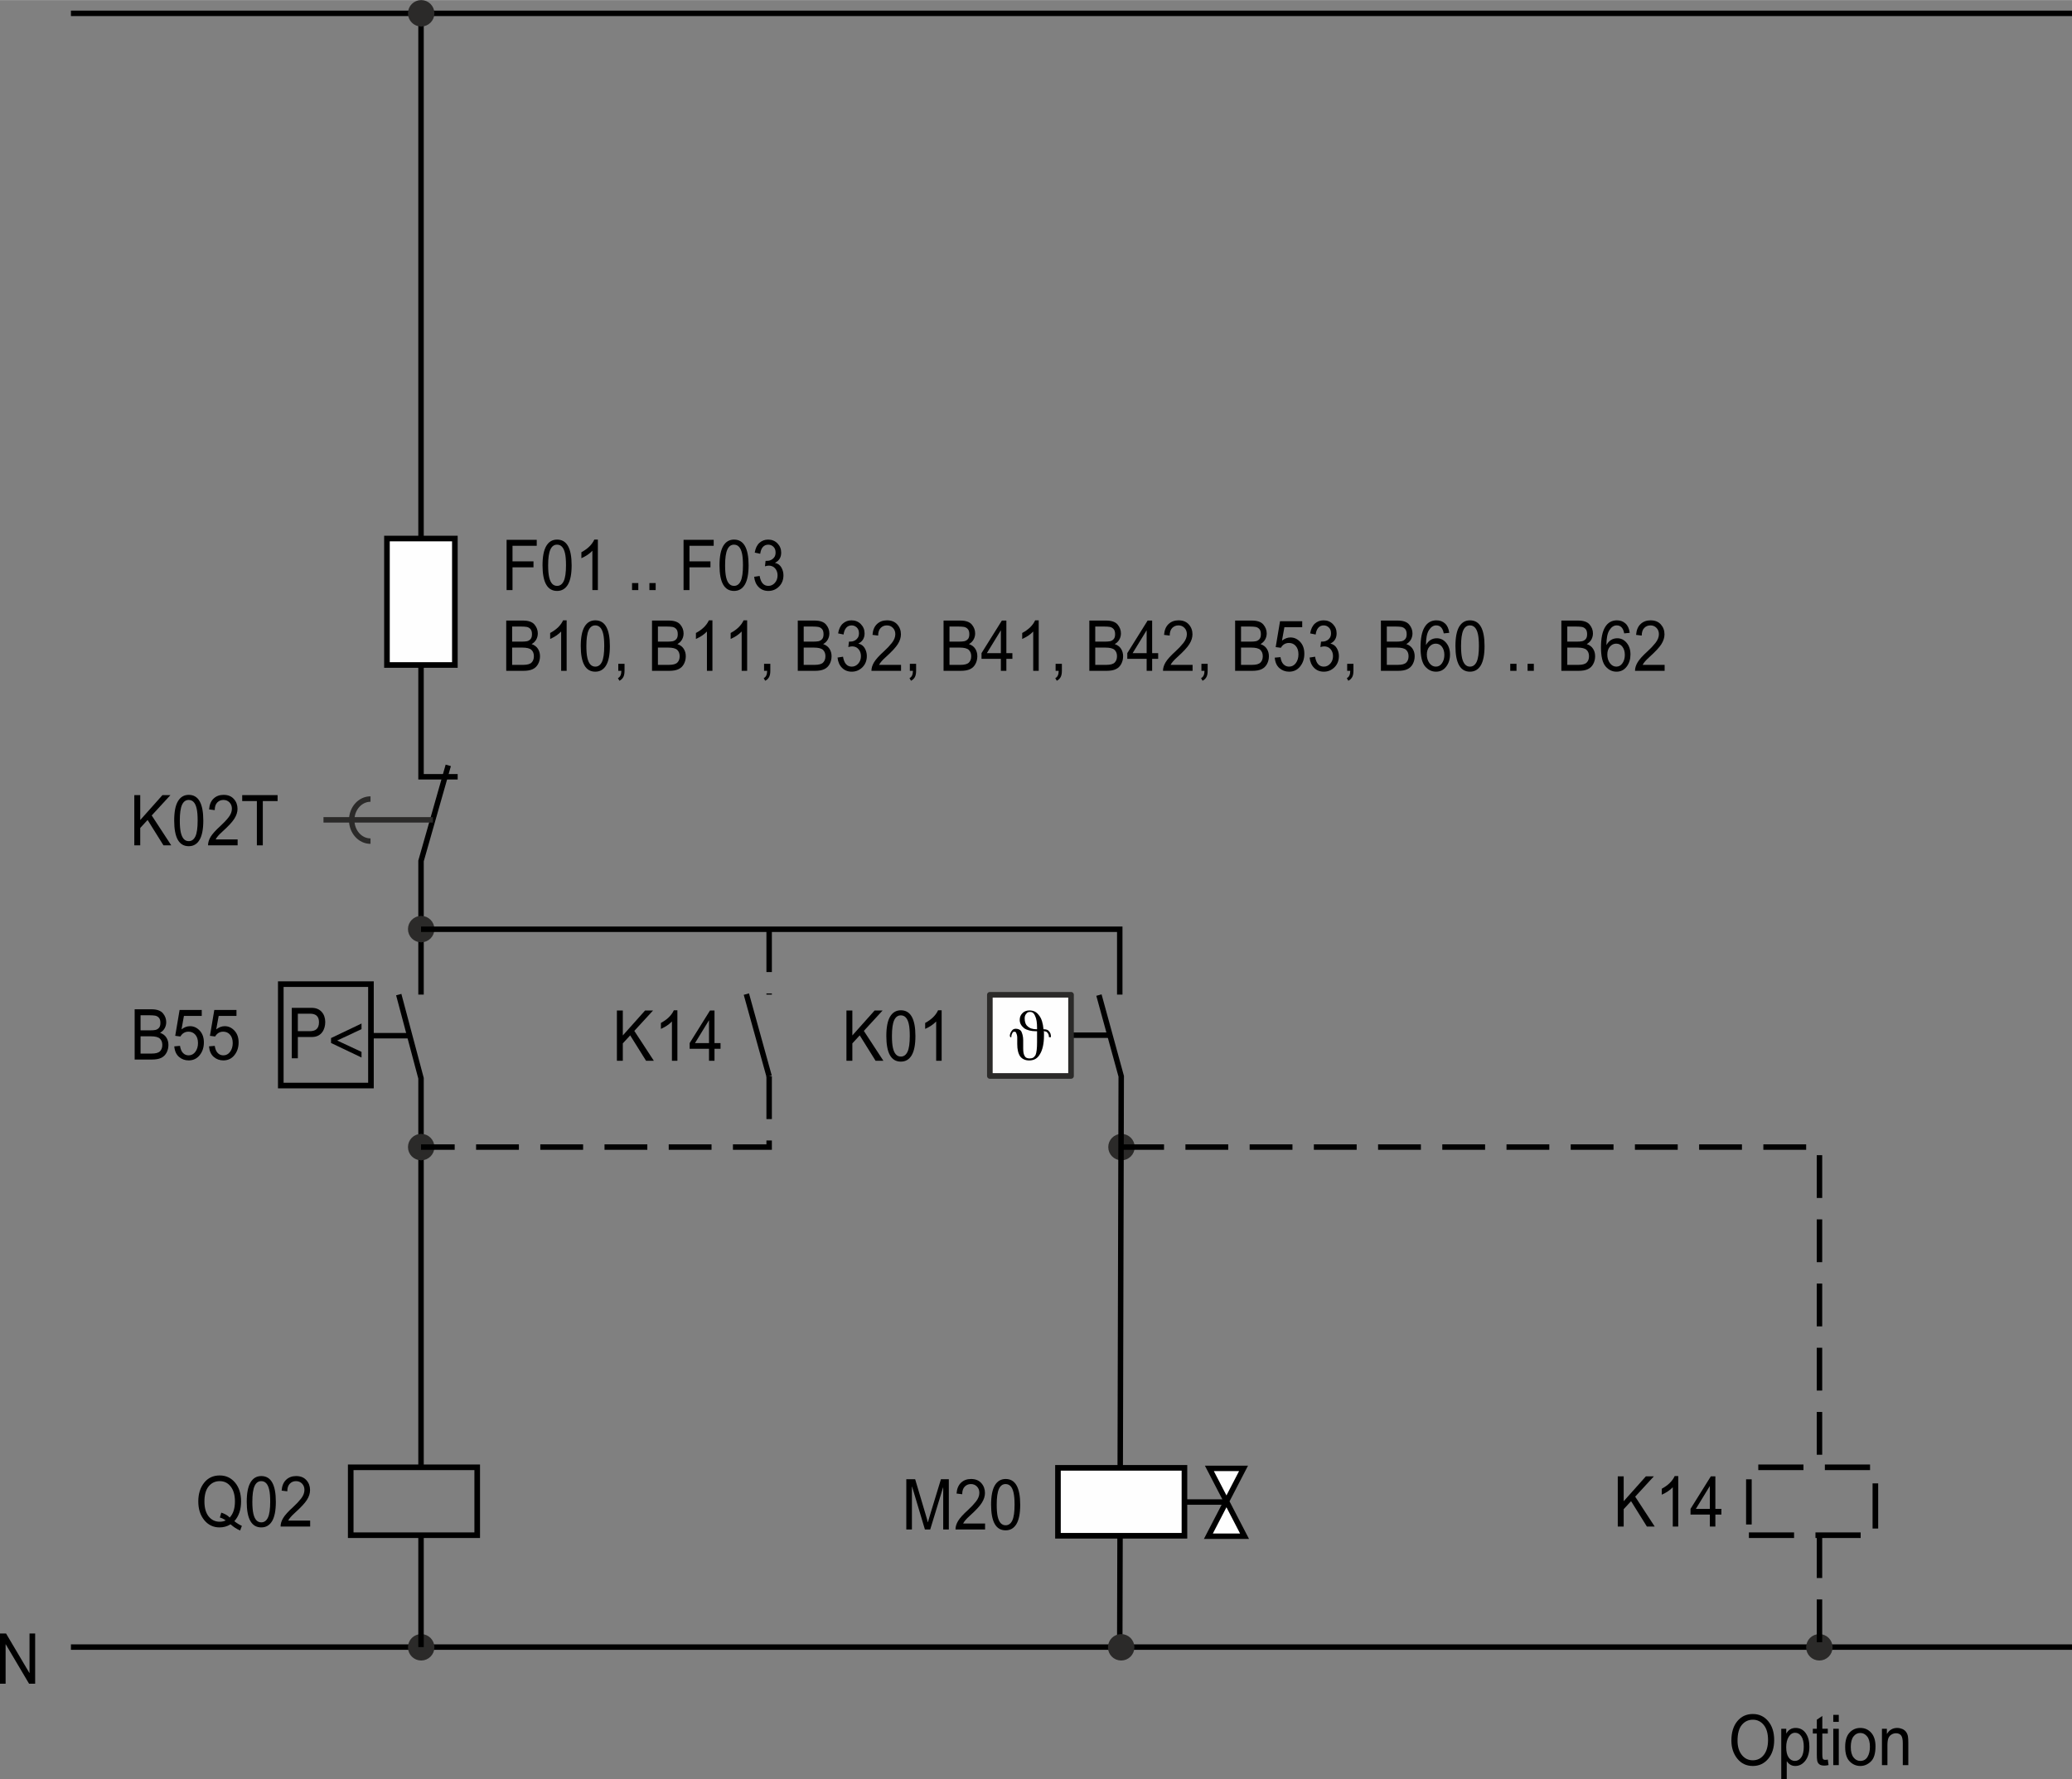 <?xml version="1.0" encoding="UTF-8"?>
<!DOCTYPE svg PUBLIC "-//W3C//DTD SVG 1.1//EN" "http://www.w3.org/Graphics/SVG/1.1/DTD/svg11.dtd">
<!-- Creator: Corel DESIGNER 2017 -->
<svg xmlns="http://www.w3.org/2000/svg" xml:space="preserve" width="900px" height="773px" version="1.1" style="shape-rendering:geometricPrecision; text-rendering:geometricPrecision; image-rendering:optimizeQuality; fill-rule:evenodd; clip-rule:evenodd"
viewBox="0 0 901.24 773.99"
 xmlns:xlink="http://www.w3.org/1999/xlink">
 <rect x="0" y="0" width="901.24" height="773.99" fill="#808080" stroke="none"/>
 <defs>
  <style type="text/css">
   <![CDATA[
    .str2 {stroke:#2B2A29;stroke-width:2.37;stroke-miterlimit:22.926}
    .str0 {stroke:black;stroke-width:2.37;stroke-miterlimit:22.926}
    .str3 {stroke:#2B2A29;stroke-width:2.44;stroke-miterlimit:22.926}
    .str1 {stroke:black;stroke-width:2.44;stroke-miterlimit:22.926}
    .str4 {stroke:#2B2A29;stroke-width:2.44;stroke-linecap:round;stroke-linejoin:round;stroke-miterlimit:22.926}
    .str5 {stroke:black;stroke-width:2.37;stroke-miterlimit:22.926;stroke-dasharray:18.62 9.31}
    .str6 {stroke:black;stroke-width:2.44;stroke-miterlimit:22.926;stroke-dasharray:19.65 9.31}
    .fil3 {fill:none}
    .fil0 {fill:none;fill-rule:nonzero}
    .fil4 {fill:#FEFEFE}
    .fil2 {fill:#2B2A29}
    .fil5 {fill:black}
    .fil1 {fill:black;fill-rule:nonzero}
   ]]>
  </style>
 </defs>
 <g id="Ebene_x0020_1">
  <polyline class="fil0 str0" points="183.13,638.38 183.13,469.08 173.44,432.68 "/>
  <line class="fil0 str0" x1="30.85" y1="716.56" x2="901.24" y2= "716.56" />
  <path class="fil1" d="M105.21 663.82l-0.77 2.02c-1.5,-0.65 -2.88,-1.55 -4.15,-2.7 -1.46,0.9 -3.06,1.35 -4.77,1.35 -2.71,0 -4.94,-1.05 -6.67,-3.16 -1.73,-2.12 -2.6,-4.83 -2.6,-8.14 0,-3.28 0.84,-5.99 2.52,-8.11 1.68,-2.13 3.95,-3.2 6.8,-3.2 2.72,0 4.94,1.04 6.68,3.12 1.74,2.08 2.61,4.8 2.61,8.16 0,3.6 -0.98,6.47 -2.93,8.61 1.09,0.88 2.19,1.57 3.28,2.05zm-5.3 -3.63c1.52,-1.59 2.28,-3.92 2.28,-7 0,-2.76 -0.61,-4.92 -1.84,-6.48 -1.22,-1.57 -2.81,-2.35 -4.78,-2.35 -1.96,0 -3.56,0.75 -4.8,2.25 -1.23,1.5 -1.85,3.69 -1.85,6.58 0,2.82 0.62,5 1.85,6.54 1.24,1.53 2.84,2.29 4.8,2.29 0.97,0 1.83,-0.19 2.6,-0.58 -0.85,-0.62 -1.7,-1.04 -2.54,-1.25l0.62 -2.13c1.58,0.51 2.8,1.22 3.66,2.13z"/>
  <path class="fil1" d="M113.65 642.15c4.22,0 6.33,3.73 6.33,11.19 0,3.77 -0.54,6.57 -1.63,8.41 -1.1,1.83 -2.66,2.74 -4.7,2.74 -4.22,0 -6.33,-3.71 -6.33,-11.15 0,-3.77 0.55,-6.58 1.64,-8.42 1.09,-1.84 2.65,-2.77 4.69,-2.77zm0 20.14c1.28,0 2.24,-0.7 2.9,-2.1 0.65,-1.39 0.98,-3.68 0.98,-6.85 0,-2.21 -0.14,-3.95 -0.43,-5.21 -0.29,-1.27 -0.72,-2.22 -1.3,-2.84 -0.58,-0.62 -1.3,-0.93 -2.18,-0.93 -1.28,0 -2.25,0.71 -2.89,2.13 -0.65,1.42 -0.97,3.71 -0.97,6.85 0,2.18 0.15,3.9 0.44,5.17 0.29,1.27 0.72,2.22 1.3,2.85 0.57,0.62 1.29,0.93 2.15,0.93z"/>
  <path class="fil1" d="M134.91 664.12l-12.87 0c0,-1.23 0.38,-2.48 1.15,-3.74 0.76,-1.26 2.19,-2.84 4.29,-4.74 1.28,-1.16 2.42,-2.37 3.43,-3.63 1.01,-1.27 1.51,-2.55 1.51,-3.83 0,-1.11 -0.34,-2.02 -1.04,-2.74 -0.69,-0.72 -1.57,-1.08 -2.63,-1.08 -1.07,0 -1.97,0.37 -2.69,1.11 -0.73,0.74 -1.09,1.85 -1.1,3.32l-2.46 -0.31c0.15,-2.06 0.8,-3.62 1.94,-4.7 1.15,-1.09 2.6,-1.63 4.36,-1.63 1.91,0 3.4,0.59 4.47,1.79 1.06,1.18 1.59,2.62 1.59,4.3 0,1.4 -0.44,2.82 -1.34,4.25 -0.9,1.44 -2.69,3.36 -5.37,5.77 -1.4,1.26 -2.33,2.35 -2.8,3.27l9.56 0 0 2.59z"/>
  <polygon class="fil0 str1" points="152.55,667.88 207.57,667.88 207.57,638.34 152.55,638.34 "/>
  <line class="fil0 str0" x1="901.24" y1="5.77" x2="30.85" y2= "5.77" />
  <polygon class="fil1" points="15.29,732.5 12.65,732.5 2.49,715.33 2.44,715.33 2.44,732.5 0,732.5 0,710.64 2.63,710.64 12.78,727.8 12.84,727.8 12.84,710.64 15.29,710.64 "/>
  <polyline class="fil0 str0" points="199.07,337.91 183.13,337.91 183.13,5.77 "/>
  <polyline class="fil0 str0" points="183.13,432.68 183.13,374.53 194.98,332.95 "/>
  <line class="fil0 str0" x1="178.18" y1="450.56" x2="161.81" y2= "450.56" />
  <path class="fil1" d="M69.62 449.31c1.21,0.41 2.13,1.09 2.73,2.03 0.61,0.94 0.91,2.02 0.91,3.25 0,1.22 -0.27,2.34 -0.82,3.37 -0.55,1.02 -1.33,1.77 -2.34,2.26 -1.01,0.48 -2.37,0.72 -4.09,0.72l-7.44 0 0 -21.87 7.29 0c2.36,0 4.03,0.58 5,1.73 0.96,1.15 1.44,2.44 1.44,3.85 0,0.95 -0.22,1.84 -0.66,2.65 -0.45,0.81 -1.12,1.48 -2.02,2.01zm-8.48 -1.08l4.22 0c0.87,0 1.59,-0.05 2.18,-0.16 0.59,-0.11 1.11,-0.4 1.55,-0.87 0.46,-0.47 0.68,-1.19 0.68,-2.18 0,-1.03 -0.22,-1.79 -0.68,-2.29 -0.46,-0.49 -1,-0.79 -1.63,-0.9 -0.63,-0.1 -1.44,-0.16 -2.43,-0.16l-3.89 0 0 6.56zm0 10.11l4.84 0c1.73,0 2.93,-0.33 3.61,-1 0.67,-0.66 1.01,-1.58 1.01,-2.75 0,-1.19 -0.36,-2.11 -1.08,-2.77 -0.72,-0.66 -2,-0.99 -3.87,-0.99l-4.51 0 0 7.51z"/>
  <path class="fil1" d="M78.96 447.8c1.19,-0.92 2.41,-1.38 3.69,-1.38 1.62,0 3.03,0.65 4.23,1.94 1.2,1.29 1.8,3 1.8,5.15 0,2.17 -0.61,4.01 -1.83,5.53 -1.22,1.51 -2.82,2.27 -4.8,2.27 -1.62,0 -3.02,-0.51 -4.2,-1.54 -1.19,-1.03 -1.87,-2.55 -2.04,-4.57l2.49 -0.21c0.21,1.38 0.64,2.41 1.3,3.09 0.66,0.69 1.48,1.03 2.45,1.03 1.21,0 2.19,-0.52 2.94,-1.55 0.76,-1.03 1.13,-2.29 1.13,-3.8 0,-1.53 -0.38,-2.73 -1.15,-3.62 -0.77,-0.89 -1.76,-1.33 -2.97,-1.33 -1.53,0 -2.71,0.71 -3.53,2.1l-2.25 -0.29 1.9 -11.25 9.64 0 0 2.59 -7.75 0 -1.05 5.84z"/>
  <path class="fil1" d="M94.06 447.8c1.19,-0.92 2.42,-1.38 3.69,-1.38 1.62,0 3.03,0.65 4.23,1.94 1.21,1.29 1.81,3 1.81,5.15 0,2.17 -0.61,4.01 -1.84,5.53 -1.21,1.51 -2.82,2.27 -4.79,2.27 -1.62,0 -3.02,-0.51 -4.21,-1.54 -1.18,-1.03 -1.86,-2.55 -2.04,-4.57l2.5 -0.21c0.2,1.38 0.63,2.41 1.29,3.09 0.66,0.69 1.48,1.03 2.46,1.03 1.2,0 2.19,-0.52 2.94,-1.55 0.75,-1.03 1.13,-2.29 1.13,-3.8 0,-1.53 -0.39,-2.73 -1.16,-3.62 -0.77,-0.89 -1.75,-1.33 -2.97,-1.33 -1.53,0 -2.7,0.71 -3.52,2.1l-2.26 -0.29 1.9 -11.25 9.64 0 0 2.59 -7.74 0 -1.06 5.84z"/>
  <polygon class="fil0 str1" points="122.13,472.25 161.35,472.25 161.35,428.13 122.13,428.13 "/>
  <path class="fil1" d="M129.55 440.99l5.35 0c2.17,0 3.85,0.88 3.85,3.67 0,2.96 -1.6,3.93 -3.96,3.93l-5.24 0 0 -7.6zm0 10.14l6.14 0c4.23,0 5.78,-3.45 5.78,-6.51 0,-3.54 -2.17,-6.17 -5.78,-6.17l-8.78 0 0 21.94 2.64 0 0 -9.26z"/>
  <polygon class="fil1" points="157.25,457.61 146.66,452.66 157.25,447.71 157.25,445.26 143.99,451.59 143.99,453.73 157.25,460.05 "/>
  <path class="fil0 str2" d="M161.16 347.6c-4.52,0 -8.18,4.1 -8.18,9.16 0,5.05 3.66,9.15 8.18,9.15"/>
  <line class="fil0 str2" x1="188.3" y1="356.65" x2="140.7" y2= "356.65" />
  <polygon class="fil1" points="74.49,367.75 71.1,367.75 64.2,356.7 61,360.18 61,367.75 58.42,367.75 58.42,345.89 61,345.89 61,356.73 70.66,345.89 74.13,345.89 65.99,354.74 "/>
  <path class="fil1" d="M103.36 367.75l-12.87 0c0,-1.23 0.38,-2.48 1.14,-3.74 0.77,-1.26 2.2,-2.85 4.29,-4.74 1.28,-1.16 2.43,-2.37 3.44,-3.64 1,-1.26 1.51,-2.54 1.51,-3.82 0,-1.11 -0.35,-2.02 -1.04,-2.74 -0.7,-0.72 -1.58,-1.08 -2.64,-1.08 -1.07,0 -1.96,0.37 -2.69,1.11 -0.72,0.74 -1.09,1.85 -1.1,3.32l-2.45 -0.31c0.15,-2.06 0.79,-3.62 1.94,-4.7 1.14,-1.09 2.6,-1.63 4.36,-1.63 1.91,0 3.39,0.59 4.46,1.79 1.07,1.18 1.6,2.62 1.6,4.3 0,1.4 -0.45,2.82 -1.35,4.25 -0.9,1.45 -2.68,3.36 -5.36,5.77 -1.41,1.26 -2.34,2.35 -2.8,3.27l9.56 0 0 2.59z"/>
  <polygon class="fil1" points="120.74,348.48 114.31,348.48 114.31,367.75 111.73,367.75 111.73,348.48 105.35,348.48 105.35,345.89 120.74,345.89 "/>
  <path class="fil1" d="M82.09 345.78c4.23,0 6.34,3.73 6.34,11.19 0,3.77 -0.55,6.57 -1.64,8.4 -1.09,1.84 -2.66,2.75 -4.7,2.75 -4.22,0 -6.32,-3.71 -6.32,-11.15 0,-3.77 0.54,-6.58 1.63,-8.42 1.1,-1.85 2.66,-2.77 4.69,-2.77zm0 20.14c1.28,0 2.25,-0.7 2.91,-2.1 0.65,-1.39 0.97,-3.68 0.97,-6.85 0,-2.21 -0.14,-3.95 -0.43,-5.21 -0.28,-1.27 -0.72,-2.22 -1.3,-2.84 -0.57,-0.62 -1.3,-0.93 -2.18,-0.93 -1.28,0 -2.24,0.71 -2.89,2.13 -0.64,1.42 -0.96,3.71 -0.96,6.85 0,2.18 0.14,3.9 0.43,5.17 0.3,1.27 0.73,2.22 1.3,2.85 0.58,0.62 1.29,0.93 2.15,0.93z"/>
  <path class="fil2" d="M492.33 499.02c0,2.5 -2.03,4.53 -4.54,4.53 -2.5,0 -4.52,-2.03 -4.52,-4.53 0,-2.51 2.02,-4.53 4.52,-4.53 2.51,0 4.54,2.02 4.54,4.53z"/>
  <path class="fil3 str3" d="M492.33 499.02c0,2.5 -2.03,4.53 -4.54,4.53 -2.5,0 -4.52,-2.03 -4.52,-4.53 0,-2.51 2.02,-4.53 4.52,-4.53 2.51,0 4.54,2.02 4.54,4.53z"/>
  <path class="fil2" d="M187.73 716.65c0,2.5 -2.03,4.53 -4.53,4.53 -2.5,0 -4.53,-2.03 -4.53,-4.53 0,-2.51 2.03,-4.53 4.53,-4.53 2.5,0 4.53,2.02 4.53,4.53z"/>
  <path class="fil3 str3" d="M187.73 716.65c0,2.5 -2.03,4.53 -4.53,4.53 -2.5,0 -4.53,-2.03 -4.53,-4.53 0,-2.51 2.03,-4.53 4.53,-4.53 2.5,0 4.53,2.02 4.53,4.53z"/>
  <path class="fil1" d="M762.42 745.67c2.71,0 4.95,1.04 6.67,3.12 1.74,2.08 2.61,4.81 2.61,8.22 0,3.39 -0.88,6.12 -2.62,8.18 -1.74,2.06 -3.96,3.09 -6.66,3.09 -2.8,0 -5.06,-1.07 -6.77,-3.2 -1.7,-2.14 -2.56,-4.75 -2.56,-7.84 0,-3.58 0.87,-6.41 2.6,-8.47 1.72,-2.07 3.96,-3.1 6.73,-3.1zm-0.03 20.14c1.97,0 3.57,-0.78 4.79,-2.33 1.23,-1.55 1.84,-3.71 1.85,-6.47 0,-2.85 -0.62,-5.03 -1.87,-6.57 -1.25,-1.52 -2.83,-2.29 -4.72,-2.29 -1.94,0 -3.55,0.75 -4.8,2.25 -1.26,1.5 -1.88,3.81 -1.88,6.91 0,2.53 0.61,4.58 1.84,6.15 1.23,1.56 2.83,2.35 4.79,2.35z"/>
  <path class="fil1" d="M777.01 754.13c0.9,-1.6 2.24,-2.4 4.02,-2.4 1.85,0 3.31,0.75 4.38,2.26 1.07,1.5 1.6,3.46 1.6,5.88 0,2.58 -0.59,4.62 -1.78,6.14 -1.18,1.51 -2.64,2.27 -4.36,2.27 -1.51,0 -2.72,-0.67 -3.63,-2.02l-0.07 0 0 7.73 -2.39 0 0 -21.9 2.18 0 0 2.04 0.05 0zm3.71 11.95c1.11,0 2.03,-0.52 2.76,-1.57 0.73,-1.03 1.09,-2.58 1.09,-4.64 0,-1.94 -0.35,-3.43 -1.05,-4.47 -0.71,-1.05 -1.61,-1.57 -2.7,-1.57 -1.13,0 -2.06,0.58 -2.79,1.75 -0.73,1.16 -1.1,2.67 -1.1,4.52 0,1.96 0.35,3.44 1.05,4.46 0.7,1.01 1.61,1.52 2.74,1.52z"/>
  <path class="fil1" d="M795.35 767.88c-0.7,0.16 -1.3,0.24 -1.78,0.24 -1.05,0 -1.81,-0.21 -2.29,-0.62 -0.48,-0.41 -0.77,-0.94 -0.87,-1.57 -0.11,-0.64 -0.16,-1.52 -0.16,-2.66l0 -9.11 -1.74 0 0 -2.07 1.74 0 0 -3.94 2.39 -1.63 0 5.57 2.38 0 0 2.07 -2.38 0 0 9.26c0,0.79 0.07,1.36 0.21,1.7 0.15,0.33 0.52,0.5 1.11,0.5 0.35,0 0.7,-0.05 1.06,-0.13l0.33 2.39z"/>
  <path class="fil1" d="M799.8 767.91l-2.4 0 0 -15.82 2.4 0 0 15.82zm0 -18.82l-2.4 0 0 -3.05 2.4 0 0 3.05z"/>
  <path class="fil1" d="M809.17 751.73c1.9,0 3.48,0.69 4.72,2.08 1.26,1.4 1.88,3.38 1.88,5.94 0,3.12 -0.67,5.31 -2.03,6.6 -1.35,1.29 -2.87,1.93 -4.57,1.93 -1.78,0 -3.32,-0.66 -4.63,-1.98 -1.31,-1.32 -1.96,-3.42 -1.96,-6.3 0,-2.78 0.63,-4.85 1.89,-6.22 1.27,-1.37 2.83,-2.05 4.7,-2.05zm0 14.35c1.36,0 2.39,-0.57 3.1,-1.7 0.71,-1.14 1.07,-2.63 1.07,-4.48 0,-1.98 -0.41,-3.47 -1.21,-4.47 -0.8,-1.01 -1.79,-1.51 -2.96,-1.51 -1.22,0 -2.21,0.51 -2.98,1.53 -0.78,1.02 -1.17,2.54 -1.17,4.55 0,2.02 0.39,3.53 1.19,4.55 0.79,1.02 1.77,1.53 2.96,1.53z"/>
  <path class="fil1" d="M830.04 767.91l-2.4 0 0 -9.62c0,-1.62 -0.26,-2.74 -0.77,-3.34 -0.52,-0.61 -1.24,-0.91 -2.16,-0.91 -0.71,0 -1.38,0.19 -2.01,0.58 -0.63,0.39 -1.08,0.93 -1.35,1.64 -0.26,0.71 -0.39,1.71 -0.39,3l0 8.65 -2.39 0 0 -15.82 2.15 0 0 2.23 0.05 0c0.5,-0.86 1.12,-1.51 1.87,-1.94 0.73,-0.43 1.58,-0.65 2.56,-0.65 0.74,0 1.48,0.15 2.2,0.44 0.73,0.31 1.29,0.75 1.71,1.35 0.41,0.59 0.66,1.23 0.77,1.91 0.11,0.67 0.16,1.59 0.16,2.74l0 9.74z"/>
  <line class="fil0 str0" x1="482.52" y1="450.34" x2="456.68" y2= "450.34" />
  <polygon class="fil4" points="430.55,468.08 465.86,468.08 465.86,432.76 430.55,432.76 "/>
  <polygon class="fil3 str4" points="430.55,468.08 465.86,468.08 465.86,432.76 430.55,432.76 "/>
  <path class="fil5" d="M456.25 451.2c0,-0.86 -0.22,-1.51 -0.65,-1.93 -0.21,-0.44 -0.86,-0.65 -1.72,-0.65 0,0 0.21,0.21 0.21,0.43 0,0.86 0,1.29 0,1.51 0,3.44 -0.64,6.24 -1.72,7.97 -1.08,1.93 -2.58,2.8 -4.74,2.8 -1.72,0 -3.02,-0.65 -3.88,-1.73 -0.86,-1.29 -1.29,-3.01 -1.29,-5.38l0 -2.8c0,-0.86 -0.21,-1.51 -0.43,-1.94 0,-0.43 -0.43,-0.65 -0.86,-0.65 -0.43,0 -0.65,0.22 -0.86,0.65 -0.22,0.43 -0.43,0.86 -0.43,1.72l-0.43 0c0,-0.21 0,-0.21 -0.22,-0.43 0,-1.08 0.43,-1.72 0.86,-2.37 0.43,-0.64 1.08,-0.86 1.72,-0.86 1.08,0 1.94,0.43 2.38,1.08 0.42,0.86 0.86,2.15 0.86,3.87l0 3.67c0,1.51 0.21,2.58 0.64,3.23 0.43,0.86 1.3,1.07 2.16,1.07 1.29,0 1.94,-0.43 2.58,-1.5 0.43,-1.08 0.65,-2.8 0.65,-5.6l0 -4.74 -0.43 0c-2.16,0 -3.88,-0.43 -5.17,-1.29 -1.29,-1.08 -1.94,-2.16 -1.94,-3.66 0,-1.3 0.43,-2.16 1.29,-3.02 0.65,-0.65 1.72,-1.08 2.8,-1.08 1.94,0 3.23,0.65 4.31,2.16 1.08,1.29 1.72,3.44 1.94,6.03 1.07,0 1.94,0.21 2.37,0.86 0.64,0.65 0.86,1.29 0.86,2.58l-0.86 0zm-5.17 -3.44l0 -0.65c0,-2.15 -0.22,-3.87 -0.86,-5.17 -0.43,-1.08 -1.08,-1.72 -2.16,-1.72 -0.86,0 -1.29,0.22 -1.72,0.86 -0.43,0.43 -0.65,1.08 -0.65,1.94 0,1.51 0.43,2.8 1.3,3.45 0.86,0.86 2.15,1.29 3.87,1.29l0.22 0z"/>
  <polyline class="fil3 str0" points="487.05,716.56 487.69,468.22 478,432.89 "/>
  <polygon class="fil4" points="460.17,668.12 515.19,668.12 515.19,638.57 460.17,638.57 "/>
  <polygon class="fil3 str1" points="460.17,668.12 515.19,668.12 515.19,638.57 460.17,638.57 "/>
  <line class="fil3 str0" x1="514.62" y1="653.45" x2="533.36" y2= "653.45" />
  <polygon class="fil4" points="526.03,638.81 541.33,668.32 525.6,668.32 540.89,638.81 "/>
  <polygon class="fil3 str0" points="526.03,638.81 541.33,668.32 525.6,668.32 540.89,638.81 "/>
  <path class="fil1" d="M412.7 665.39l-2.44 0 0 -18.3 -0.06 0 -5.59 18.3 -2.31 0 -5.56 -18.6 -0.09 0 0 18.6 -2.44 0 0 -21.86 3.85 0 4.6 15.48c0.52,1.72 0.81,2.8 0.89,3.24l0.05 0c0.24,-0.85 0.58,-2.02 1.03,-3.51l4.64 -15.21 3.43 0 0 21.86z"/>
  <path class="fil1" d="M437.41 643.42c4.23,0 6.34,3.73 6.34,11.19 0,3.77 -0.54,6.57 -1.63,8.4 -1.1,1.84 -2.67,2.75 -4.71,2.75 -4.22,0 -6.32,-3.71 -6.32,-11.15 0,-3.77 0.54,-6.58 1.63,-8.42 1.1,-1.84 2.66,-2.77 4.69,-2.77zm0 20.14c1.28,0 2.25,-0.7 2.91,-2.1 0.65,-1.39 0.98,-3.68 0.98,-6.85 0,-2.21 -0.15,-3.95 -0.44,-5.21 -0.28,-1.27 -0.71,-2.22 -1.29,-2.84 -0.58,-0.62 -1.31,-0.93 -2.19,-0.93 -1.28,0 -2.24,0.71 -2.89,2.13 -0.64,1.42 -0.96,3.71 -0.96,6.85 0,2.18 0.14,3.9 0.43,5.17 0.3,1.28 0.73,2.22 1.3,2.85 0.58,0.62 1.3,0.93 2.15,0.93z"/>
  <path class="fil1" d="M428.47 665.39l-12.87 0c0,-1.23 0.38,-2.48 1.15,-3.74 0.76,-1.26 2.19,-2.85 4.29,-4.74 1.28,-1.16 2.42,-2.37 3.43,-3.64 1.01,-1.26 1.51,-2.54 1.51,-3.82 0,-1.11 -0.34,-2.02 -1.04,-2.74 -0.69,-0.72 -1.57,-1.08 -2.63,-1.08 -1.07,0 -1.97,0.37 -2.69,1.11 -0.73,0.74 -1.09,1.85 -1.1,3.32l-2.46 -0.31c0.15,-2.06 0.8,-3.62 1.94,-4.7 1.15,-1.09 2.6,-1.63 4.36,-1.63 1.91,0 3.4,0.59 4.47,1.79 1.06,1.18 1.59,2.62 1.59,4.3 0,1.4 -0.45,2.82 -1.35,4.25 -0.89,1.44 -2.68,3.37 -5.36,5.77 -1.4,1.26 -2.33,2.35 -2.79,3.27l9.55 0 0 2.59z"/>
  <path class="fil2" d="M492.2 716.65c0,2.5 -2.03,4.53 -4.53,4.53 -2.5,0 -4.53,-2.03 -4.53,-4.53 0,-2.51 2.03,-4.53 4.53,-4.53 2.5,0 4.53,2.02 4.53,4.53z"/>
  <path class="fil3 str3" d="M492.2 716.65c0,2.5 -2.03,4.53 -4.53,4.53 -2.5,0 -4.53,-2.03 -4.53,-4.53 0,-2.51 2.03,-4.53 4.53,-4.53 2.5,0 4.53,2.02 4.53,4.53z"/>
  <polyline class="fil3 str5" points="487.69,499.02 791.4,499.02 791.4,638.38 "/>
  <polygon class="fil1" points="719.74,664.12 716.34,664.12 709.45,653.07 706.24,656.55 706.24,664.12 703.67,664.12 703.67,642.26 706.24,642.26 706.24,653.1 715.91,642.26 719.38,642.26 711.24,651.11 "/>
  <path class="fil1" d="M729.97 664.12l-2.38 0 0 -17.1c-1.2,1.27 -2.79,2.35 -4.79,3.23l0 -2.59c2.75,-1.48 4.63,-3.32 5.62,-5.51l1.55 0 0 21.97z"/>
  <path class="fil1" d="M748.74 658.9l-2.62 0 0 5.22 -2.4 0 0 -5.22 -8.41 0 0 -2.48 8.84 -14.16 1.97 0 0 14.16 2.62 0 0 2.48zm-5.02 -2.48l0 -9.87 -0.05 0 -6.03 9.87 6.08 0z"/>
  <polygon class="fil0 str6" points="760.7,667.88 815.72,667.88 815.72,638.34 760.7,638.34 "/>
  <path class="fil2" d="M795.88 716.65c0,2.5 -2.03,4.53 -4.53,4.53 -2.5,0 -4.53,-2.03 -4.53,-4.53 0,-2.51 2.03,-4.53 4.53,-4.53 2.5,0 4.53,2.02 4.53,4.53z"/>
  <path class="fil3 str3" d="M795.88 716.65c0,2.5 -2.03,4.53 -4.53,4.53 -2.5,0 -4.53,-2.03 -4.53,-4.53 0,-2.51 2.03,-4.53 4.53,-4.53 2.5,0 4.53,2.02 4.53,4.53z"/>
  <path class="fil2" d="M187.73 5.75c0,2.5 -2.03,4.53 -4.53,4.53 -2.5,0 -4.53,-2.03 -4.53,-4.53 0,-2.5 2.03,-4.53 4.53,-4.53 2.5,0 4.53,2.03 4.53,4.53z"/>
  <path class="fil3 str3" d="M187.73 5.75c0,2.5 -2.03,4.53 -4.53,4.53 -2.5,0 -4.53,-2.03 -4.53,-4.53 0,-2.5 2.03,-4.53 4.53,-4.53 2.5,0 4.53,2.03 4.53,4.53z"/>
  <polygon class="fil4" points="197.85,289.28 197.85,234.26 168.31,234.26 168.31,289.28 "/>
  <polygon class="fil3 str1" points="197.85,289.28 197.85,234.26 168.31,234.26 168.31,289.28 "/>
  <polygon class="fil1" points="233.46,237.42 222.92,237.42 222.92,244.19 232.05,244.19 232.05,246.79 222.92,246.79 222.92,256.69 220.35,256.69 220.35,234.82 233.46,234.82 "/>
  <path class="fil1" d="M242.31 234.72c4.22,0 6.33,3.73 6.33,11.18 0,3.77 -0.54,6.57 -1.63,8.41 -1.1,1.83 -2.66,2.75 -4.7,2.75 -4.22,0 -6.33,-3.72 -6.33,-11.16 0,-3.76 0.55,-6.57 1.64,-8.42 1.09,-1.84 2.65,-2.76 4.69,-2.76zm0 20.14c1.28,0 2.25,-0.71 2.9,-2.1 0.65,-1.4 0.98,-3.68 0.98,-6.86 0,-2.2 -0.14,-3.94 -0.43,-5.21 -0.29,-1.26 -0.72,-2.21 -1.3,-2.83 -0.58,-0.63 -1.3,-0.93 -2.18,-0.93 -1.28,0 -2.25,0.71 -2.89,2.13 -0.65,1.42 -0.97,3.7 -0.97,6.84 0,2.19 0.15,3.9 0.44,5.18 0.29,1.27 0.72,2.22 1.3,2.85 0.57,0.62 1.29,0.93 2.15,0.93z"/>
  <path class="fil1" d="M260.05 256.69l-2.39 0 0 -17.11c-1.19,1.28 -2.79,2.35 -4.78,3.24l0 -2.6c2.75,-1.48 4.62,-3.31 5.62,-5.5l1.55 0 0 21.97z"/>
  <polygon class="fil1" points="277.64,256.69 274.92,256.69 274.92,253.63 277.64,253.63 "/>
  <polygon class="fil1" points="285.19,256.69 282.47,256.69 282.47,253.63 285.19,253.63 "/>
  <polygon class="fil1" points="310.43,237.42 299.89,237.42 299.89,244.19 309.02,244.19 309.02,246.79 299.89,246.79 299.89,256.69 297.32,256.69 297.32,234.82 310.43,234.82 "/>
  <path class="fil1" d="M319.28 234.72c4.22,0 6.33,3.73 6.33,11.18 0,3.77 -0.54,6.57 -1.63,8.41 -1.1,1.83 -2.66,2.75 -4.7,2.75 -4.22,0 -6.32,-3.72 -6.32,-11.16 0,-3.76 0.54,-6.57 1.63,-8.42 1.09,-1.84 2.66,-2.76 4.69,-2.76zm0 20.14c1.28,0 2.25,-0.71 2.9,-2.1 0.66,-1.4 0.98,-3.68 0.98,-6.86 0,-2.2 -0.14,-3.94 -0.43,-5.21 -0.28,-1.26 -0.72,-2.21 -1.3,-2.83 -0.58,-0.63 -1.3,-0.93 -2.18,-0.93 -1.28,0 -2.25,0.71 -2.89,2.13 -0.64,1.42 -0.97,3.7 -0.97,6.84 0,2.19 0.15,3.9 0.44,5.18 0.29,1.27 0.72,2.22 1.3,2.85 0.57,0.62 1.29,0.93 2.15,0.93z"/>
  <path class="fil1" d="M337.12 244.86c1.21,0.26 2.12,0.91 2.73,1.96 0.61,1.05 0.92,2.19 0.92,3.42 0,1.99 -0.64,3.63 -1.93,4.91 -1.28,1.27 -2.83,1.91 -4.62,1.91 -1.71,0 -3.13,-0.56 -4.24,-1.69 -1.12,-1.12 -1.76,-2.61 -1.95,-4.46l2.39 -0.37c0.24,1.45 0.67,2.52 1.31,3.24 0.62,0.71 1.46,1.08 2.49,1.08 1.11,0 2.06,-0.45 2.83,-1.33 0.78,-0.87 1.16,-1.95 1.16,-3.23 0,-1.22 -0.35,-2.23 -1.05,-3.04 -0.7,-0.8 -1.62,-1.21 -2.75,-1.21 -0.46,0 -1.03,0.1 -1.68,0.29l0.27 -2.36c0.64,0 1.14,-0.04 1.51,-0.1 0.37,-0.07 0.79,-0.25 1.25,-0.51 0.46,-0.27 0.84,-0.66 1.14,-1.15 0.3,-0.51 0.45,-1.13 0.45,-1.88 0,-1.08 -0.32,-1.92 -0.96,-2.52 -0.64,-0.59 -1.38,-0.89 -2.22,-0.89 -0.97,0 -1.75,0.34 -2.36,1.02 -0.6,0.69 -0.98,1.67 -1.14,2.94l-2.39 -0.49c0.31,-1.9 1,-3.32 2.05,-4.27 1.06,-0.94 2.32,-1.41 3.78,-1.41 1.63,0 2.97,0.54 4.06,1.65 1.08,1.1 1.62,2.44 1.62,4.03 0,2.04 -0.89,3.51 -2.67,4.4l0 0.06z"/>
  <path class="fil1" d="M231.24 280.19c1.21,0.41 2.13,1.09 2.73,2.03 0.61,0.94 0.91,2.02 0.91,3.24 0,1.23 -0.27,2.35 -0.82,3.38 -0.55,1.02 -1.33,1.77 -2.34,2.25 -1.01,0.49 -2.37,0.73 -4.09,0.73l-7.44 0 0 -21.87 7.29 0c2.36,0 4.03,0.58 5,1.73 0.96,1.15 1.44,2.44 1.44,3.85 0,0.95 -0.22,1.84 -0.66,2.65 -0.45,0.81 -1.12,1.48 -2.02,2.01zm-8.48 -1.08l4.22 0c0.87,0 1.59,-0.06 2.18,-0.16 0.59,-0.12 1.11,-0.4 1.55,-0.87 0.46,-0.47 0.68,-1.19 0.68,-2.18 0,-1.03 -0.22,-1.8 -0.68,-2.29 -0.46,-0.49 -1,-0.79 -1.63,-0.9 -0.63,-0.1 -1.44,-0.16 -2.44,-0.16l-3.88 0 0 6.56zm0 10.11l4.84 0c1.73,0 2.93,-0.33 3.61,-1 0.67,-0.66 1.01,-1.58 1.01,-2.76 0,-1.18 -0.36,-2.1 -1.08,-2.77 -0.72,-0.65 -2,-0.98 -3.87,-0.98l-4.51 0 0 7.51z"/>
  <path class="fil1" d="M246.47 291.82l-2.39 0 0 -17.11c-1.19,1.27 -2.79,2.35 -4.78,3.24l0 -2.6c2.75,-1.48 4.62,-3.31 5.62,-5.5l1.55 0 0 21.97z"/>
  <path class="fil1" d="M258.93 269.85c4.23,0 6.34,3.72 6.34,11.18 0,3.77 -0.54,6.57 -1.63,8.41 -1.1,1.83 -2.66,2.75 -4.71,2.75 -4.22,0 -6.32,-3.72 -6.32,-11.16 0,-3.76 0.55,-6.57 1.64,-8.42 1.09,-1.84 2.65,-2.76 4.68,-2.76zm0 20.14c1.29,0 2.25,-0.71 2.91,-2.1 0.65,-1.4 0.98,-3.68 0.98,-6.86 0,-2.2 -0.14,-3.94 -0.43,-5.21 -0.29,-1.26 -0.72,-2.22 -1.3,-2.83 -0.58,-0.63 -1.31,-0.94 -2.18,-0.94 -1.28,0 -2.25,0.72 -2.89,2.14 -0.65,1.42 -0.97,3.7 -0.97,6.84 0,2.19 0.14,3.9 0.44,5.18 0.29,1.27 0.72,2.22 1.29,2.84 0.58,0.63 1.3,0.94 2.15,0.94z"/>
  <path class="fil1" d="M271.65 291.82c0,1.26 -0.22,2.23 -0.64,2.89 -0.43,0.67 -0.96,1.14 -1.59,1.42l-0.65 -1.13c0.99,-0.48 1.49,-1.54 1.5,-3.18l-1.34 0 0 -3.06 2.72 0 0 3.06z"/>
  <path class="fil1" d="M294.64 280.19c1.22,0.41 2.13,1.09 2.74,2.03 0.61,0.94 0.91,2.02 0.91,3.24 0,1.23 -0.27,2.35 -0.82,3.38 -0.55,1.02 -1.33,1.77 -2.34,2.25 -1.01,0.49 -2.37,0.73 -4.09,0.73l-7.44 0 0 -21.87 7.29 0c2.36,0 4.02,0.58 4.99,1.73 0.97,1.15 1.45,2.44 1.45,3.85 0,0.95 -0.22,1.84 -0.66,2.65 -0.45,0.81 -1.13,1.48 -2.03,2.01zm-8.47 -1.08l4.21 0c0.87,0 1.6,-0.06 2.19,-0.16 0.59,-0.12 1.11,-0.4 1.55,-0.87 0.46,-0.47 0.68,-1.19 0.68,-2.18 0,-1.03 -0.22,-1.8 -0.68,-2.29 -0.46,-0.49 -1,-0.79 -1.63,-0.9 -0.64,-0.1 -1.44,-0.16 -2.44,-0.16l-3.88 0 0 6.56zm0 10.11l4.84 0c1.73,0 2.93,-0.33 3.61,-1 0.67,-0.66 1.01,-1.58 1.01,-2.76 0,-1.18 -0.37,-2.1 -1.08,-2.77 -0.72,-0.65 -2.01,-0.98 -3.87,-0.98l-4.51 0 0 7.51z"/>
  <path class="fil1" d="M309.88 291.82l-2.39 0 0 -17.11c-1.19,1.27 -2.79,2.35 -4.79,3.24l0 -2.6c2.76,-1.48 4.63,-3.31 5.63,-5.5l1.55 0 0 21.97z"/>
  <path class="fil1" d="M324.98 291.82l-2.38 0 0 -17.11c-1.2,1.27 -2.8,2.35 -4.79,3.24l0 -2.6c2.75,-1.48 4.62,-3.31 5.62,-5.5l1.55 0 0 21.97z"/>
  <path class="fil1" d="M335.06 291.82c0,1.26 -0.22,2.23 -0.64,2.89 -0.43,0.67 -0.96,1.14 -1.59,1.42l-0.65 -1.13c0.99,-0.48 1.49,-1.54 1.5,-3.18l-1.34 0 0 -3.06 2.72 0 0 3.06z"/>
  <path class="fil1" d="M358.05 280.19c1.22,0.41 2.13,1.09 2.74,2.03 0.61,0.94 0.91,2.02 0.91,3.24 0,1.23 -0.28,2.35 -0.82,3.38 -0.55,1.02 -1.33,1.77 -2.34,2.25 -1.01,0.49 -2.37,0.73 -4.1,0.73l-7.44 0 0 -21.87 7.3 0c2.36,0 4.02,0.58 4.99,1.73 0.97,1.15 1.45,2.44 1.45,3.85 0,0.95 -0.22,1.84 -0.67,2.65 -0.44,0.81 -1.12,1.48 -2.02,2.01zm-8.47 -1.08l4.21 0c0.87,0 1.6,-0.06 2.19,-0.16 0.58,-0.12 1.1,-0.4 1.55,-0.87 0.45,-0.47 0.68,-1.19 0.68,-2.18 0,-1.03 -0.23,-1.8 -0.68,-2.29 -0.46,-0.49 -1,-0.79 -1.63,-0.9 -0.64,-0.1 -1.45,-0.16 -2.44,-0.16l-3.88 0 0 6.56zm0 10.11l4.84 0c1.73,0 2.93,-0.33 3.6,-1 0.67,-0.66 1.01,-1.58 1.01,-2.76 0,-1.18 -0.36,-2.1 -1.07,-2.77 -0.72,-0.65 -2.01,-0.98 -3.87,-0.98l-4.51 0 0 7.51z"/>
  <path class="fil1" d="M373.39 279.99c1.2,0.26 2.11,0.91 2.73,1.96 0.61,1.05 0.92,2.19 0.92,3.42 0,1.99 -0.65,3.63 -1.93,4.91 -1.29,1.27 -2.83,1.91 -4.62,1.91 -1.72,0 -3.13,-0.56 -4.25,-1.69 -1.11,-1.12 -1.76,-2.61 -1.94,-4.46l2.38 -0.37c0.24,1.44 0.68,2.53 1.31,3.24 0.63,0.72 1.46,1.08 2.5,1.08 1.11,0 2.05,-0.45 2.83,-1.33 0.77,-0.87 1.16,-1.96 1.16,-3.23 0,-1.22 -0.35,-2.23 -1.05,-3.04 -0.7,-0.8 -1.62,-1.21 -2.76,-1.21 -0.46,0 -1.02,0.1 -1.68,0.29l0.28 -2.36c0.64,0 1.14,-0.04 1.51,-0.1 0.37,-0.07 0.79,-0.25 1.25,-0.51 0.45,-0.27 0.83,-0.66 1.14,-1.16 0.3,-0.5 0.45,-1.12 0.45,-1.87 0,-1.09 -0.33,-1.93 -0.96,-2.52 -0.65,-0.6 -1.38,-0.9 -2.23,-0.9 -0.96,0 -1.74,0.35 -2.35,1.03 -0.6,0.69 -0.99,1.67 -1.15,2.94l-2.38 -0.49c0.31,-1.9 0.99,-3.32 2.05,-4.27 1.05,-0.94 2.31,-1.41 3.78,-1.41 1.62,0 2.97,0.54 4.05,1.64 1.09,1.11 1.63,2.45 1.63,4.04 0,2.04 -0.89,3.51 -2.67,4.4l0 0.06z"/>
  <path class="fil1" d="M391.92 291.82l-12.88 0c0,-1.23 0.38,-2.48 1.15,-3.74 0.76,-1.27 2.19,-2.85 4.29,-4.75 1.28,-1.16 2.42,-2.36 3.43,-3.63 1.01,-1.27 1.52,-2.55 1.52,-3.83 0,-1.1 -0.35,-2.01 -1.04,-2.73 -0.7,-0.73 -1.58,-1.09 -2.64,-1.09 -1.07,0 -1.97,0.38 -2.69,1.11 -0.73,0.75 -1.09,1.85 -1.1,3.32l-2.45 -0.3c0.15,-2.06 0.79,-3.62 1.94,-4.7 1.14,-1.09 2.6,-1.63 4.35,-1.63 1.91,0 3.4,0.59 4.47,1.78 1.06,1.19 1.6,2.62 1.6,4.31 0,1.39 -0.45,2.81 -1.35,4.25 -0.9,1.44 -2.69,3.36 -5.37,5.77 -1.4,1.26 -2.33,2.35 -2.79,3.26l9.56 0 0 2.6z"/>
  <path class="fil1" d="M398.47 291.82c0,1.26 -0.22,2.23 -0.64,2.89 -0.43,0.67 -0.96,1.14 -1.59,1.42l-0.65 -1.13c0.99,-0.48 1.49,-1.54 1.5,-3.18l-1.34 0 0 -3.06 2.72 0 0 3.06z"/>
  <path class="fil1" d="M421.46 280.19c1.22,0.41 2.13,1.09 2.74,2.03 0.6,0.94 0.9,2.02 0.9,3.24 0,1.23 -0.27,2.35 -0.82,3.38 -0.54,1.02 -1.32,1.77 -2.33,2.25 -1.01,0.49 -2.37,0.73 -4.1,0.73l-7.44 0 0 -21.87 7.3 0c2.36,0 4.02,0.58 4.99,1.73 0.97,1.15 1.45,2.44 1.45,3.85 0,0.95 -0.22,1.84 -0.67,2.65 -0.44,0.81 -1.12,1.48 -2.02,2.01zm-8.47 -1.08l4.21 0c0.87,0 1.59,-0.06 2.18,-0.16 0.59,-0.12 1.11,-0.4 1.56,-0.87 0.45,-0.47 0.68,-1.19 0.68,-2.18 0,-1.03 -0.23,-1.8 -0.69,-2.29 -0.45,-0.49 -1,-0.79 -1.63,-0.9 -0.63,-0.1 -1.44,-0.16 -2.43,-0.16l-3.88 0 0 6.56zm0 10.11l4.83 0c1.74,0 2.94,-0.33 3.61,-1 0.67,-0.66 1.01,-1.58 1.01,-2.76 0,-1.18 -0.36,-2.1 -1.08,-2.77 -0.71,-0.65 -2,-0.98 -3.86,-0.98l-4.51 0 0 7.51z"/>
  <path class="fil1" d="M440.35 286.6l-2.62 0 0 5.22 -2.39 0 0 -5.22 -8.42 0 0 -2.48 8.85 -14.17 1.96 0 0 14.17 2.62 0 0 2.48zm-5.01 -2.48l0 -9.87 -0.05 0 -6.04 9.87 6.09 0z"/>
  <path class="fil1" d="M451.8 291.82l-2.39 0 0 -17.11c-1.19,1.27 -2.79,2.35 -4.79,3.24l0 -2.6c2.76,-1.48 4.63,-3.31 5.63,-5.5l1.55 0 0 21.97z"/>
  <path class="fil1" d="M461.88 291.82c0,1.26 -0.22,2.23 -0.64,2.89 -0.44,0.67 -0.97,1.14 -1.59,1.42l-0.65 -1.13c0.99,-0.48 1.49,-1.54 1.49,-3.18l-1.34 0 0 -3.06 2.73 0 0 3.06z"/>
  <path class="fil1" d="M484.87 280.19c1.22,0.41 2.13,1.09 2.74,2.03 0.6,0.94 0.9,2.02 0.9,3.24 0,1.23 -0.27,2.35 -0.82,3.38 -0.54,1.02 -1.32,1.77 -2.34,2.25 -1,0.49 -2.37,0.73 -4.09,0.73l-7.44 0 0 -21.87 7.3 0c2.36,0 4.02,0.58 4.99,1.73 0.97,1.15 1.45,2.44 1.45,3.85 0,0.95 -0.22,1.84 -0.67,2.65 -0.45,0.81 -1.12,1.48 -2.02,2.01zm-8.48 -1.08l4.22 0c0.87,0 1.59,-0.06 2.18,-0.16 0.59,-0.12 1.11,-0.4 1.56,-0.87 0.45,-0.47 0.68,-1.19 0.68,-2.18 0,-1.03 -0.23,-1.8 -0.69,-2.29 -0.45,-0.49 -1,-0.79 -1.63,-0.9 -0.63,-0.1 -1.44,-0.16 -2.43,-0.16l-3.89 0 0 6.56zm0 10.11l4.84 0c1.74,0 2.94,-0.33 3.61,-1 0.67,-0.66 1.01,-1.58 1.01,-2.76 0,-1.18 -0.36,-2.1 -1.08,-2.77 -0.71,-0.65 -2,-0.98 -3.87,-0.98l-4.51 0 0 7.51z"/>
  <path class="fil1" d="M503.76 286.6l-2.62 0 0 5.22 -2.39 0 0 -5.22 -8.42 0 0 -2.48 8.84 -14.17 1.97 0 0 14.17 2.62 0 0 2.48zm-5.01 -2.48l0 -9.87 -0.05 0 -6.04 9.87 6.09 0z"/>
  <path class="fil1" d="M518.73 291.82l-12.87 0c0,-1.23 0.38,-2.48 1.15,-3.74 0.76,-1.27 2.19,-2.85 4.29,-4.75 1.28,-1.16 2.42,-2.36 3.43,-3.63 1,-1.27 1.51,-2.55 1.51,-3.83 0,-1.1 -0.35,-2.01 -1.04,-2.73 -0.69,-0.73 -1.57,-1.09 -2.63,-1.09 -1.07,0 -1.97,0.38 -2.7,1.11 -0.72,0.75 -1.09,1.85 -1.1,3.32l-2.45 -0.3c0.15,-2.06 0.8,-3.62 1.94,-4.7 1.15,-1.09 2.6,-1.63 4.36,-1.63 1.91,0 3.4,0.59 4.46,1.78 1.07,1.19 1.6,2.62 1.6,4.31 0,1.39 -0.45,2.81 -1.35,4.25 -0.89,1.44 -2.68,3.36 -5.36,5.77 -1.4,1.26 -2.34,2.35 -2.8,3.26l9.56 0 0 2.6z"/>
  <path class="fil1" d="M525.28 291.82c0,1.26 -0.21,2.23 -0.64,2.89 -0.43,0.67 -0.96,1.14 -1.59,1.42l-0.64 -1.13c0.99,-0.48 1.49,-1.54 1.5,-3.18l-1.34 0 0 -3.06 2.71 0 0 3.06z"/>
  <path class="fil1" d="M548.28 280.19c1.21,0.41 2.13,1.09 2.73,2.03 0.61,0.94 0.91,2.02 0.91,3.24 0,1.23 -0.27,2.35 -0.82,3.38 -0.55,1.02 -1.33,1.77 -2.33,2.25 -1.01,0.49 -2.38,0.73 -4.1,0.73l-7.44 0 0 -21.87 7.3 0c2.35,0 4.02,0.58 4.98,1.73 0.97,1.15 1.46,2.44 1.46,3.85 0,0.95 -0.23,1.84 -0.67,2.65 -0.45,0.81 -1.12,1.48 -2.02,2.01zm-8.48 -1.08l4.22 0c0.87,0 1.59,-0.06 2.18,-0.16 0.59,-0.12 1.11,-0.4 1.56,-0.87 0.45,-0.47 0.67,-1.19 0.67,-2.18 0,-1.03 -0.22,-1.8 -0.68,-2.29 -0.46,-0.49 -1,-0.79 -1.63,-0.9 -0.63,-0.1 -1.44,-0.16 -2.43,-0.16l-3.89 0 0 6.56zm0 10.11l4.84 0c1.74,0 2.93,-0.33 3.61,-1 0.67,-0.66 1.01,-1.58 1.01,-2.76 0,-1.18 -0.37,-2.1 -1.08,-2.77 -0.72,-0.65 -2,-0.98 -3.87,-0.98l-4.51 0 0 7.51z"/>
  <path class="fil1" d="M557.62 278.68c1.19,-0.92 2.41,-1.38 3.69,-1.38 1.61,0 3.03,0.65 4.23,1.94 1.2,1.29 1.8,3 1.8,5.15 0,2.17 -0.61,4.01 -1.83,5.52 -1.21,1.52 -2.82,2.28 -4.79,2.28 -1.62,0 -3.02,-0.51 -4.21,-1.54 -1.18,-1.03 -1.87,-2.55 -2.04,-4.57l2.49 -0.21c0.21,1.38 0.64,2.41 1.3,3.09 0.66,0.68 1.48,1.03 2.46,1.03 1.2,0 2.18,-0.52 2.94,-1.55 0.75,-1.03 1.12,-2.3 1.12,-3.79 0,-1.54 -0.38,-2.74 -1.15,-3.63 -0.77,-0.89 -1.76,-1.33 -2.97,-1.33 -1.53,0 -2.71,0.7 -3.52,2.1l-2.26 -0.29 1.89 -11.25 9.65 0 0 2.59 -7.75 0 -1.05 5.84z"/>
  <path class="fil1" d="M578.72 279.99c1.2,0.26 2.11,0.91 2.73,1.96 0.61,1.05 0.92,2.19 0.92,3.42 0,1.99 -0.64,3.63 -1.93,4.91 -1.29,1.27 -2.83,1.91 -4.62,1.91 -1.72,0 -3.14,-0.56 -4.25,-1.69 -1.11,-1.12 -1.76,-2.61 -1.94,-4.46l2.38 -0.37c0.24,1.44 0.67,2.53 1.31,3.24 0.63,0.72 1.46,1.08 2.5,1.08 1.11,0 2.05,-0.45 2.82,-1.33 0.78,-0.87 1.17,-1.96 1.17,-3.23 0,-1.22 -0.36,-2.23 -1.06,-3.04 -0.7,-0.8 -1.61,-1.21 -2.75,-1.21 -0.46,0 -1.02,0.1 -1.68,0.29l0.28 -2.36c0.63,0 1.14,-0.04 1.51,-0.1 0.37,-0.07 0.79,-0.25 1.25,-0.51 0.45,-0.27 0.83,-0.66 1.14,-1.16 0.3,-0.5 0.44,-1.12 0.44,-1.87 0,-1.09 -0.32,-1.93 -0.96,-2.52 -0.64,-0.6 -1.38,-0.9 -2.22,-0.9 -0.96,0 -1.75,0.35 -2.35,1.03 -0.61,0.69 -0.99,1.67 -1.14,2.94l-2.4 -0.49c0.32,-1.9 1,-3.32 2.05,-4.27 1.06,-0.94 2.32,-1.41 3.79,-1.41 1.62,0 2.96,0.54 4.05,1.64 1.09,1.11 1.62,2.45 1.62,4.04 0,2.04 -0.88,3.51 -2.66,4.4l0 0.06z"/>
  <path class="fil1" d="M588.7 291.82c0,1.26 -0.22,2.23 -0.65,2.89 -0.43,0.67 -0.96,1.14 -1.59,1.42l-0.65 -1.13c0.99,-0.48 1.49,-1.54 1.5,-3.18l-1.34 0 0 -3.06 2.73 0 0 3.06z"/>
  <path class="fil1" d="M611.69 280.19c1.21,0.41 2.12,1.09 2.73,2.03 0.61,0.94 0.91,2.02 0.91,3.24 0,1.23 -0.28,2.35 -0.82,3.38 -0.55,1.02 -1.33,1.77 -2.34,2.25 -1.01,0.49 -2.37,0.73 -4.09,0.73l-7.44 0 0 -21.87 7.29 0c2.36,0 4.03,0.58 4.99,1.73 0.97,1.15 1.45,2.44 1.45,3.85 0,0.95 -0.22,1.84 -0.66,2.65 -0.45,0.81 -1.12,1.48 -2.02,2.01zm-8.48 -1.08l4.21 0c0.88,0 1.6,-0.06 2.18,-0.16 0.6,-0.12 1.12,-0.4 1.56,-0.87 0.46,-0.47 0.69,-1.19 0.69,-2.18 0,-1.03 -0.23,-1.8 -0.69,-2.29 -0.46,-0.49 -1,-0.79 -1.63,-0.9 -0.64,-0.1 -1.45,-0.16 -2.43,-0.16l-3.89 0 0 6.56zm0 10.11l4.84 0c1.74,0 2.93,-0.33 3.61,-1 0.67,-0.66 1.01,-1.58 1.01,-2.76 0,-1.18 -0.36,-2.1 -1.08,-2.77 -0.71,-0.65 -2.01,-0.98 -3.87,-0.98l-4.51 0 0 7.51z"/>
  <path class="fil1" d="M620.29 280.54c1.09,-1.93 2.66,-2.89 4.68,-2.89 1.59,0 2.94,0.66 4.06,1.98 1.11,1.32 1.67,3.01 1.67,5.08 0,2.07 -0.56,3.84 -1.67,5.29 -1.11,1.46 -2.58,2.19 -4.42,2.19 -1.86,0 -3.45,-0.77 -4.77,-2.33 -1.31,-1.55 -1.96,-4.31 -1.96,-8.27 0,-3.9 0.59,-6.83 1.78,-8.8 1.19,-1.96 2.91,-2.94 5.16,-2.94 1.46,0 2.7,0.45 3.7,1.37 1.01,0.91 1.62,2.27 1.85,4.07l-2.39 0.24c-0.43,-2.32 -1.53,-3.48 -3.29,-3.48 -1.22,0 -2.27,0.68 -3.14,2.05 -0.88,1.36 -1.31,3.51 -1.31,6.44l0.05 0zm4.27 9.45c1.1,0 1.98,-0.5 2.66,-1.5 0.68,-0.99 1.02,-2.19 1.02,-3.61 0,-1.41 -0.34,-2.57 -1.02,-3.5 -0.68,-0.93 -1.59,-1.39 -2.74,-1.39 -1.05,0 -1.96,0.43 -2.72,1.3 -0.76,0.88 -1.14,2.02 -1.14,3.44 0,1.46 0.38,2.69 1.12,3.72 0.75,1.02 1.69,1.54 2.82,1.54z"/>
  <path class="fil1" d="M639.38 269.85c4.23,0 6.34,3.72 6.34,11.18 0,3.77 -0.55,6.57 -1.63,8.41 -1.1,1.83 -2.67,2.75 -4.71,2.75 -4.21,0 -6.32,-3.72 -6.32,-11.16 0,-3.76 0.54,-6.57 1.63,-8.42 1.1,-1.84 2.66,-2.76 4.69,-2.76zm0 20.14c1.28,0 2.25,-0.71 2.91,-2.1 0.65,-1.4 0.98,-3.68 0.98,-6.86 0,-2.2 -0.15,-3.94 -0.43,-5.21 -0.29,-1.26 -0.72,-2.22 -1.3,-2.83 -0.58,-0.63 -1.31,-0.94 -2.19,-0.94 -1.28,0 -2.24,0.72 -2.89,2.14 -0.64,1.42 -0.96,3.7 -0.96,6.84 0,2.19 0.15,3.9 0.43,5.18 0.3,1.27 0.73,2.22 1.31,2.84 0.57,0.63 1.29,0.94 2.14,0.94z"/>
  <polygon class="fil1" points="659.62,291.82 656.9,291.82 656.9,288.76 659.62,288.76 "/>
  <polygon class="fil1" points="667.16,291.82 664.44,291.82 664.44,288.76 667.16,288.76 "/>
  <path class="fil1" d="M690.18 280.19c1.22,0.41 2.14,1.09 2.74,2.03 0.61,0.94 0.9,2.02 0.9,3.24 0,1.23 -0.26,2.35 -0.82,3.38 -0.54,1.02 -1.32,1.77 -2.33,2.25 -1.01,0.49 -2.37,0.73 -4.1,0.73l-7.44 0 0 -21.87 7.3 0c2.36,0 4.02,0.58 4.99,1.73 0.97,1.15 1.45,2.44 1.45,3.85 0,0.95 -0.22,1.84 -0.67,2.65 -0.45,0.81 -1.12,1.48 -2.02,2.01zm-8.47 -1.08l4.21 0c0.87,0 1.6,-0.06 2.19,-0.16 0.58,-0.12 1.1,-0.4 1.55,-0.87 0.45,-0.47 0.68,-1.19 0.68,-2.18 0,-1.03 -0.23,-1.8 -0.68,-2.29 -0.46,-0.49 -1,-0.79 -1.63,-0.9 -0.64,-0.1 -1.44,-0.16 -2.44,-0.16l-3.88 0 0 6.56zm0 10.11l4.84 0c1.73,0 2.93,-0.33 3.6,-1 0.67,-0.66 1.01,-1.58 1.01,-2.76 0,-1.18 -0.36,-2.1 -1.08,-2.77 -0.71,-0.65 -2,-0.98 -3.87,-0.98l-4.5 0 0 7.51z"/>
  <path class="fil1" d="M698.78 280.54c1.1,-1.93 2.66,-2.89 4.69,-2.89 1.59,0 2.94,0.66 4.06,1.98 1.11,1.32 1.66,3.01 1.66,5.08 0,2.07 -0.55,3.84 -1.66,5.29 -1.11,1.46 -2.58,2.19 -4.42,2.19 -1.86,0 -3.45,-0.77 -4.77,-2.33 -1.31,-1.55 -1.97,-4.31 -1.97,-8.27 0,-3.9 0.6,-6.83 1.79,-8.8 1.19,-1.96 2.91,-2.94 5.16,-2.94 1.46,0 2.69,0.45 3.7,1.37 1.01,0.91 1.62,2.27 1.85,4.07l-2.4 0.24c-0.42,-2.32 -1.52,-3.48 -3.28,-3.48 -1.22,0 -2.27,0.68 -3.14,2.05 -0.88,1.36 -1.32,3.51 -1.32,6.44l0.05 0zm4.28 9.45c1.09,0 1.98,-0.5 2.66,-1.5 0.68,-0.99 1.02,-2.19 1.02,-3.61 0,-1.41 -0.34,-2.57 -1.02,-3.5 -0.68,-0.93 -1.59,-1.39 -2.74,-1.39 -1.05,0 -1.96,0.43 -2.73,1.3 -0.75,0.88 -1.13,2.02 -1.13,3.44 0,1.46 0.37,2.69 1.12,3.72 0.75,1.02 1.69,1.54 2.82,1.54z"/>
  <path class="fil1" d="M724.05 291.82l-12.88 0c0,-1.23 0.38,-2.48 1.15,-3.74 0.76,-1.27 2.19,-2.85 4.29,-4.75 1.28,-1.16 2.42,-2.36 3.43,-3.63 1.01,-1.27 1.52,-2.55 1.52,-3.83 0,-1.1 -0.35,-2.01 -1.05,-2.73 -0.69,-0.73 -1.57,-1.09 -2.63,-1.09 -1.07,0 -1.97,0.38 -2.69,1.11 -0.73,0.75 -1.09,1.85 -1.1,3.32l-2.45 -0.3c0.15,-2.06 0.79,-3.62 1.94,-4.7 1.14,-1.09 2.6,-1.63 4.35,-1.63 1.92,0 3.4,0.59 4.47,1.78 1.06,1.19 1.59,2.62 1.59,4.31 0,1.39 -0.44,2.81 -1.34,4.25 -0.9,1.44 -2.69,3.36 -5.37,5.77 -1.4,1.26 -2.33,2.35 -2.79,3.26l9.56 0 0 2.6z"/>
  <line class="fil0 str0" x1="334.55" y1="468.22" x2="324.64" y2= "432.46" />
  <polygon class="fil1" points="284.4,461.47 281.01,461.47 274.11,450.42 270.9,453.9 270.9,461.47 268.33,461.47 268.33,439.61 270.9,439.61 270.9,450.45 280.57,439.61 284.04,439.61 275.9,448.47 "/>
  <path class="fil1" d="M294.64 461.47l-2.38 0 0 -17.1c-1.2,1.27 -2.8,2.35 -4.79,3.23l0 -2.59c2.75,-1.48 4.62,-3.32 5.62,-5.51l1.55 0 0 21.97z"/>
  <path class="fil1" d="M313.4 456.25l-2.62 0 0 5.22 -2.39 0 0 -5.22 -8.42 0 0 -2.47 8.84 -14.17 1.97 0 0 14.17 2.62 0 0 2.47zm-5.01 -2.47l0 -9.88 -0.05 0 -6.04 9.88 6.09 0z"/>
  <path class="fil2" d="M187.73 499.02c0,2.5 -2.03,4.53 -4.53,4.53 -2.5,0 -4.53,-2.03 -4.53,-4.53 0,-2.51 2.03,-4.53 4.53,-4.53 2.5,0 4.53,2.02 4.53,4.53z"/>
  <path class="fil3 str3" d="M187.73 499.02c0,2.5 -2.03,4.53 -4.53,4.53 -2.5,0 -4.53,-2.03 -4.53,-4.53 0,-2.51 2.03,-4.53 4.53,-4.53 2.5,0 4.53,2.02 4.53,4.53z"/>
  <path class="fil2" d="M187.73 404.19c0,2.5 -2.03,4.53 -4.53,4.53 -2.5,0 -4.53,-2.03 -4.53,-4.53 0,-2.51 2.03,-4.53 4.53,-4.53 2.5,0 4.53,2.02 4.53,4.53z"/>
  <path class="fil3 str3" d="M187.73 404.19c0,2.5 -2.03,4.53 -4.53,4.53 -2.5,0 -4.53,-2.03 -4.53,-4.53 0,-2.51 2.03,-4.53 4.53,-4.53 2.5,0 4.53,2.02 4.53,4.53z"/>
  <polyline class="fil3 str0" points="183.13,404.25 487.05,404.25 487.05,432.68 "/>
  <line class="fil3 str5" x1="334.55" y1="404.25" x2="334.55" y2= "432.68" />
  <polyline class="fil3 str5" points="334.55,468.22 334.55,499.02 183.13,499.02 "/>
  <polygon class="fil1" points="384.24,461.47 380.84,461.47 373.95,450.42 370.74,453.9 370.74,461.47 368.17,461.47 368.17,439.61 370.74,439.61 370.74,450.45 380.41,439.61 383.88,439.61 375.74,448.47 "/>
  <path class="fil1" d="M391.84 439.5c4.22,0 6.33,3.73 6.33,11.19 0,3.77 -0.54,6.57 -1.63,8.4 -1.09,1.84 -2.66,2.75 -4.7,2.75 -4.22,0 -6.32,-3.71 -6.32,-11.15 0,-3.77 0.54,-6.58 1.63,-8.42 1.1,-1.84 2.66,-2.77 4.69,-2.77zm0 20.14c1.28,0 2.25,-0.7 2.9,-2.1 0.66,-1.39 0.98,-3.68 0.98,-6.85 0,-2.21 -0.14,-3.95 -0.43,-5.21 -0.28,-1.27 -0.72,-2.22 -1.3,-2.84 -0.58,-0.62 -1.3,-0.93 -2.18,-0.93 -1.28,0 -2.24,0.71 -2.89,2.13 -0.64,1.42 -0.96,3.71 -0.96,6.85 0,2.18 0.14,3.9 0.43,5.17 0.29,1.28 0.72,2.22 1.3,2.85 0.57,0.62 1.29,0.93 2.15,0.93z"/>
  <path class="fil1" d="M409.58 461.47l-2.38 0 0 -17.1c-1.2,1.27 -2.8,2.35 -4.79,3.23l0 -2.59c2.75,-1.48 4.62,-3.32 5.62,-5.51l1.55 0 0 21.97z"/>
  <line class="fil0 str0" x1="183.13" y1="716.56" x2="183.13" y2= "667.89" />
  <line class="fil0 str5" x1="791.4" y1="667.89" x2="791.4" y2= "716.56" />
 </g>
</svg>
